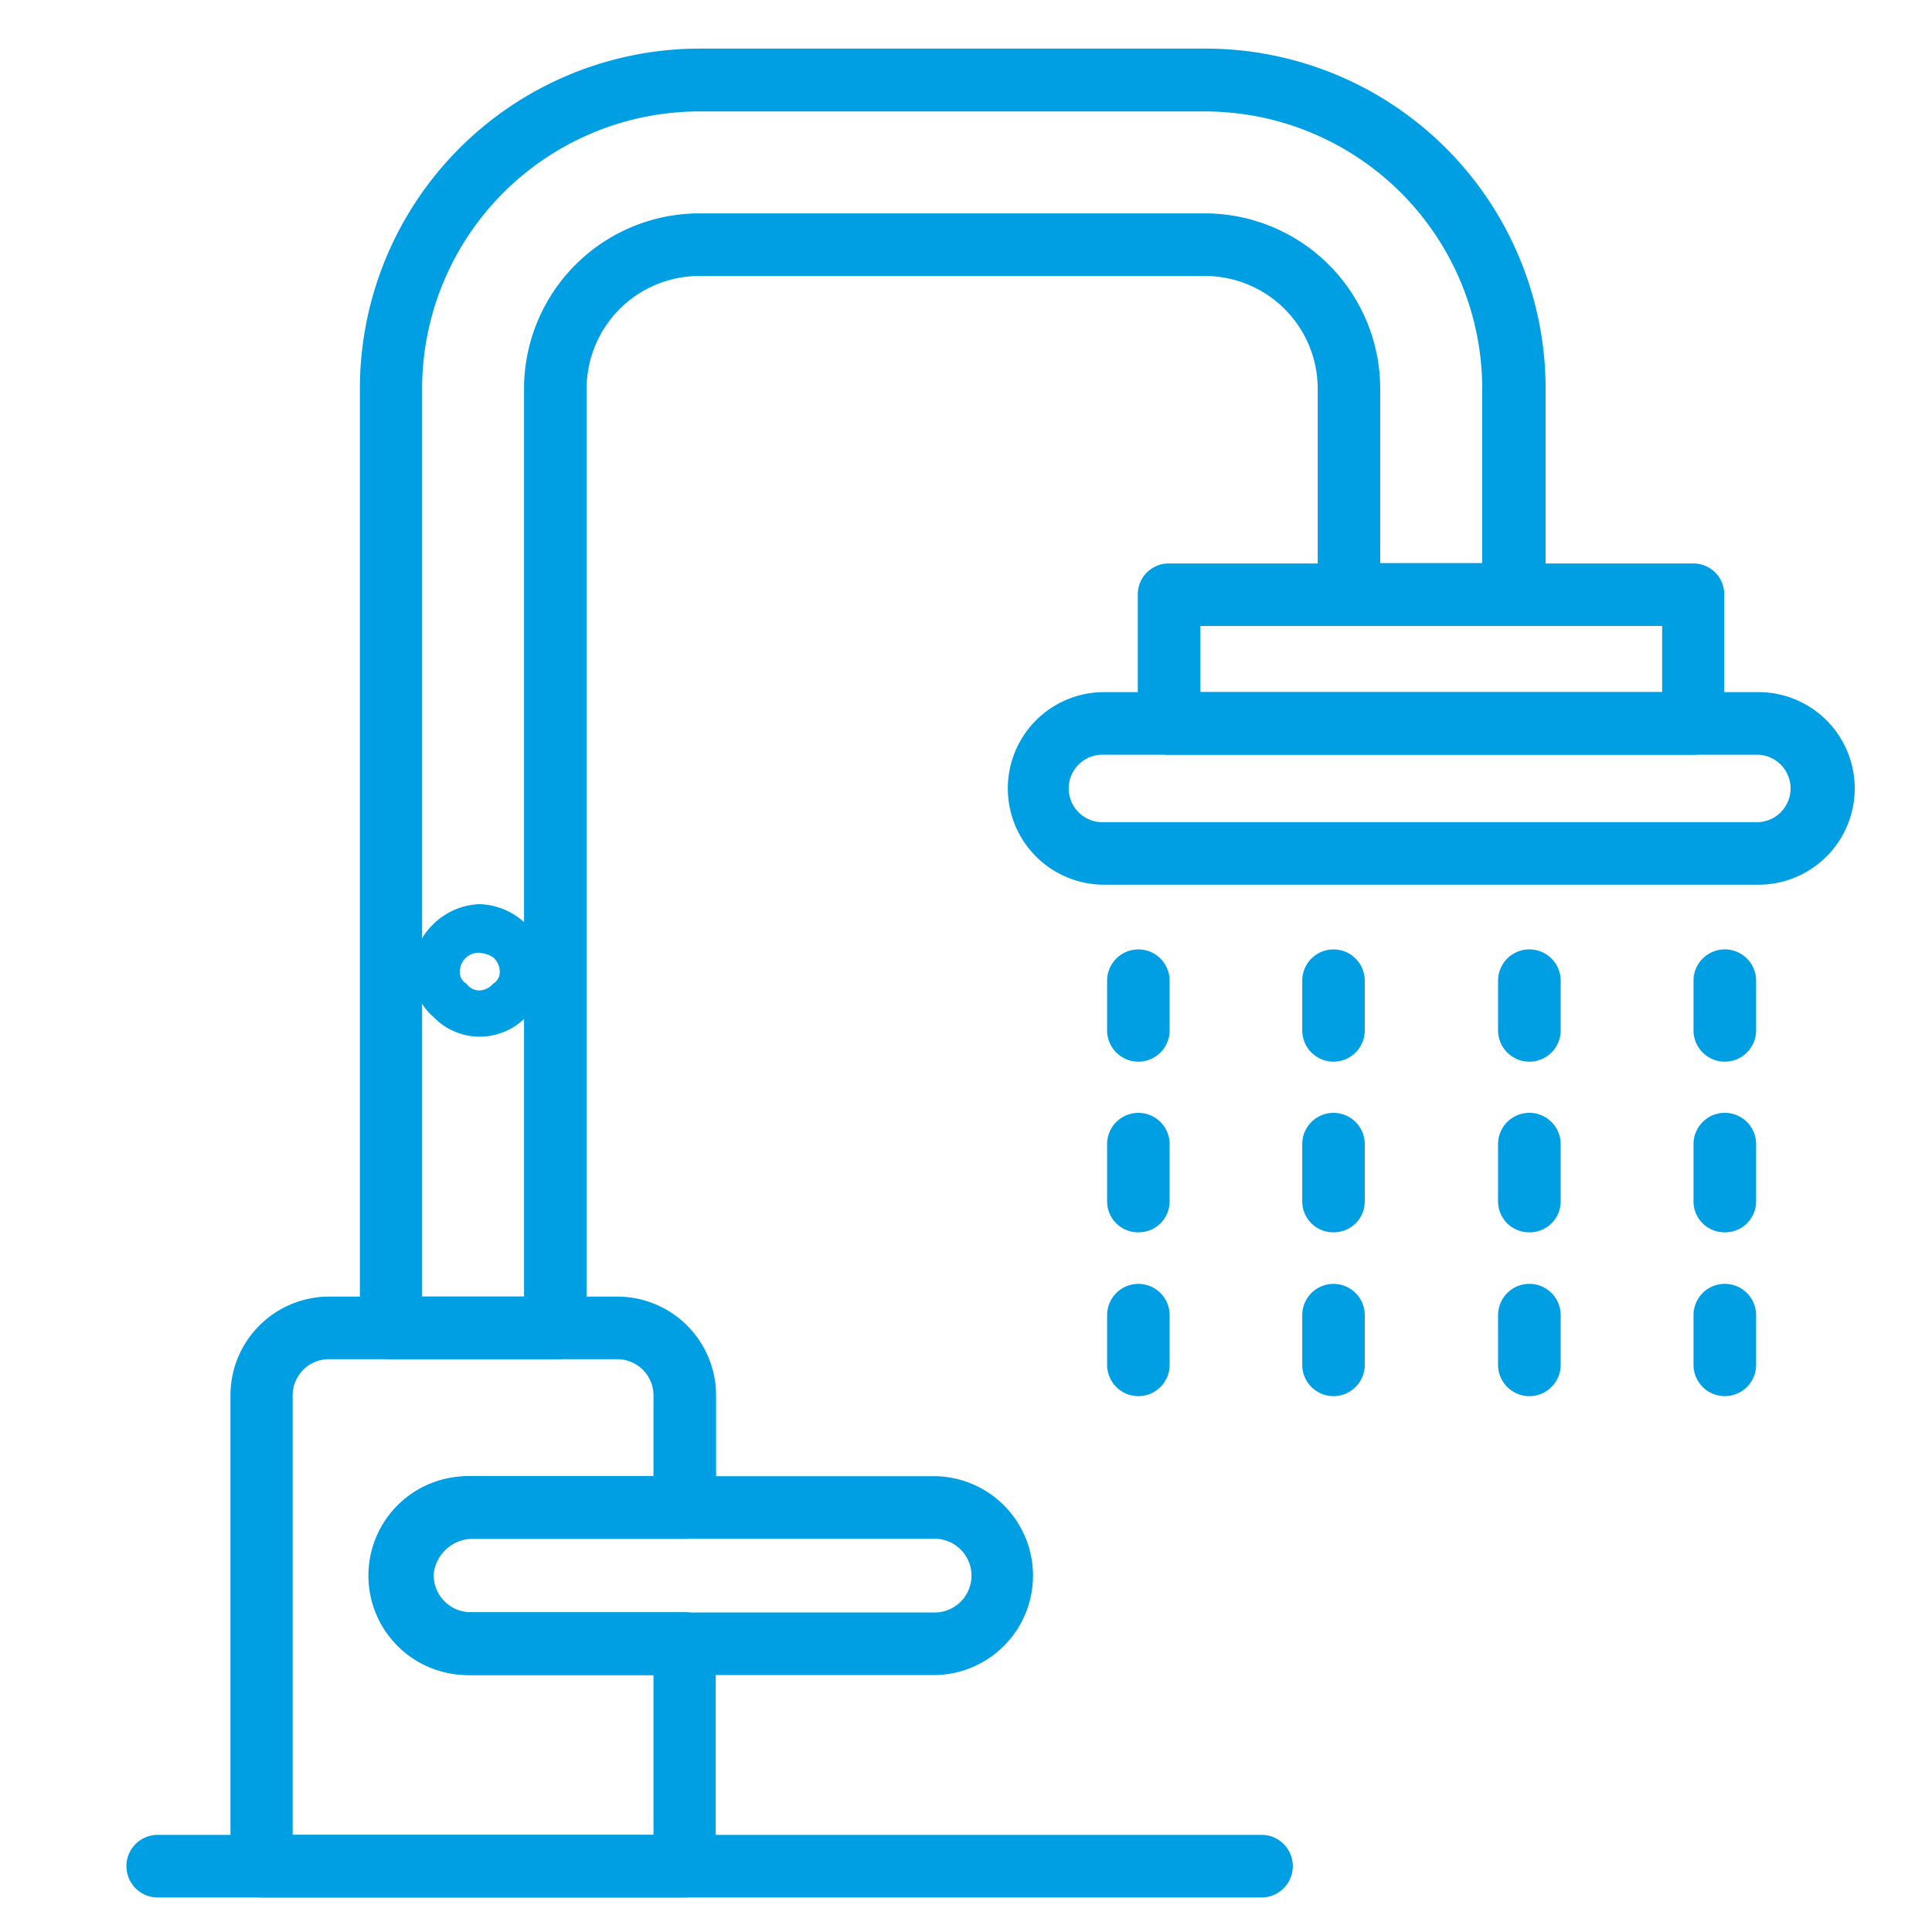 <svg id="Calque_1" data-name="Calque 1" xmlns="http://www.w3.org/2000/svg" viewBox="0 0 250 250"><defs><style>.cls-1{fill:#009fe3;}</style></defs><path class="cls-1" d="M62.08,117a8.93,8.93,0,0,1,6,2.58,9.49,9.49,0,0,1,2.57,6,8.37,8.37,0,0,1-2.57,6,8.3,8.3,0,0,1-12,0,7.38,7.38,0,0,1-2.58-6,8.2,8.2,0,0,1,2.58-6h0a8.92,8.92,0,0,1,6-2.58Zm1.72,6.87a4,4,0,0,0-1.72-.58,2.38,2.38,0,0,0-1.71.58h0a2.47,2.47,0,0,0-.86,1.71,1.74,1.74,0,0,0,.86,1.72,2,2,0,0,0,1.71.86,2.47,2.47,0,0,0,1.72-.86,1.74,1.74,0,0,0,.86-1.72,2.47,2.47,0,0,0-.86-1.71Z"/><path class="cls-1" d="M71.86,175.88H50.57a4,4,0,0,1-4-4V50.29a44,44,0,0,1,44-44h65.43a44,44,0,0,1,44,44V76.91a4.06,4.06,0,0,1-4.05,4H174.56a4.05,4.05,0,0,1-4.05-4V50.29a14.6,14.6,0,0,0-14.59-14.58H90.49A14.6,14.6,0,0,0,75.91,50.29V171.83A4,4,0,0,1,71.86,175.88Zm-17.24-8.1H67.81V50.29A22.71,22.71,0,0,1,90.49,27.61h65.43A22.71,22.71,0,0,1,178.6,50.29V72.86h13.2V50.29a35.92,35.92,0,0,0-35.88-35.87H90.49A35.91,35.91,0,0,0,54.62,50.29Z"/><path class="cls-1" d="M121.16,216.75H60.9a12.87,12.87,0,1,1,0-25.73h60.26a12.87,12.87,0,0,1,0,25.73ZM60.9,199.12a4.77,4.77,0,1,0,0,9.53h60.26a4.77,4.77,0,0,0,0-9.53Z"/><path class="cls-1" d="M88.61,245.53H33.82a4.05,4.05,0,0,1-4-4.05V180.55a12.78,12.78,0,0,1,12.76-12.77H79.89a12.79,12.79,0,0,1,12.77,12.77v14.52a4.06,4.06,0,0,1-4,4.05H61.39a5.11,5.11,0,0,0-5.26,4.5,4.79,4.79,0,0,0,4.77,5H88.61a4.05,4.05,0,0,1,4,4v28.78A4.06,4.06,0,0,1,88.61,245.53Zm-50.74-8.1H84.56V216.75H60.9a12.92,12.92,0,0,1-9.34-4,12.77,12.77,0,0,1-3.51-9.54A13.13,13.13,0,0,1,61.39,191H84.56V180.55a4.68,4.68,0,0,0-4.67-4.67H42.54a4.68,4.68,0,0,0-4.67,4.67Z"/><path class="cls-1" d="M163.24,245.53H20.41a4.05,4.05,0,0,1,0-8.1H163.24a4.05,4.05,0,0,1,0,8.1Z"/><path class="cls-1" d="M219.12,97.66H151.28a4,4,0,0,1-4.05-4V76.91a4,4,0,0,1,4.05-4h67.84a4,4,0,0,1,4,4v16.7A4,4,0,0,1,219.12,97.66Zm-63.79-8.1h59.75V81H155.33Z"/><path class="cls-1" d="M227.54,114.48H142.87a12.46,12.46,0,1,1,0-24.92h84.67a12.46,12.46,0,1,1,0,24.92ZM142.87,97.66a4.37,4.37,0,1,0,0,8.73h84.67a4.37,4.37,0,0,0,0-8.73Z"/><path class="cls-1" d="M197.85,137.38a4.05,4.05,0,0,1-4-4v-6.48a4.05,4.05,0,0,1,8.1,0v6.48A4.05,4.05,0,0,1,197.85,137.38Z"/><path class="cls-1" d="M197.85,159.46a4,4,0,0,1-4-4.05v-7.36a4,4,0,1,1,8.1,0v7.36A4,4,0,0,1,197.85,159.46Z"/><path class="cls-1" d="M197.85,180.66a4.05,4.05,0,0,1-4-4v-6.48a4.05,4.05,0,0,1,8.1,0v6.48A4.05,4.05,0,0,1,197.85,180.66Z"/><path class="cls-1" d="M172.56,137.38a4.05,4.05,0,0,1-4.05-4v-6.48a4,4,0,1,1,8.09,0v6.48A4.05,4.05,0,0,1,172.56,137.38Z"/><path class="cls-1" d="M172.56,159.46a4,4,0,0,1-4.05-4.05v-7.36a4,4,0,1,1,8.09,0v7.36A4,4,0,0,1,172.56,159.46Z"/><path class="cls-1" d="M172.56,180.66a4.05,4.05,0,0,1-4.05-4v-6.48a4,4,0,1,1,8.09,0v6.48A4.05,4.05,0,0,1,172.56,180.66Z"/><path class="cls-1" d="M223.14,137.38a4.05,4.05,0,0,1-4-4v-6.48a4.05,4.05,0,0,1,8.1,0v6.48A4.05,4.05,0,0,1,223.14,137.38Z"/><path class="cls-1" d="M223.14,159.46a4,4,0,0,1-4-4.05v-7.36a4,4,0,0,1,8.1,0v7.36A4,4,0,0,1,223.14,159.46Z"/><path class="cls-1" d="M223.14,180.66a4.05,4.05,0,0,1-4-4v-6.48a4.05,4.05,0,0,1,8.1,0v6.48A4.05,4.05,0,0,1,223.14,180.66Z"/><path class="cls-1" d="M147.26,137.38a4.05,4.05,0,0,1-4-4v-6.48a4,4,0,1,1,8.09,0v6.48A4.05,4.05,0,0,1,147.26,137.38Z"/><path class="cls-1" d="M147.26,159.46a4,4,0,0,1-4-4.05v-7.36a4,4,0,1,1,8.09,0v7.36A4,4,0,0,1,147.26,159.46Z"/><path class="cls-1" d="M147.26,180.66a4.05,4.05,0,0,1-4-4v-6.48a4,4,0,1,1,8.09,0v6.48A4.05,4.05,0,0,1,147.26,180.66Z"/></svg>